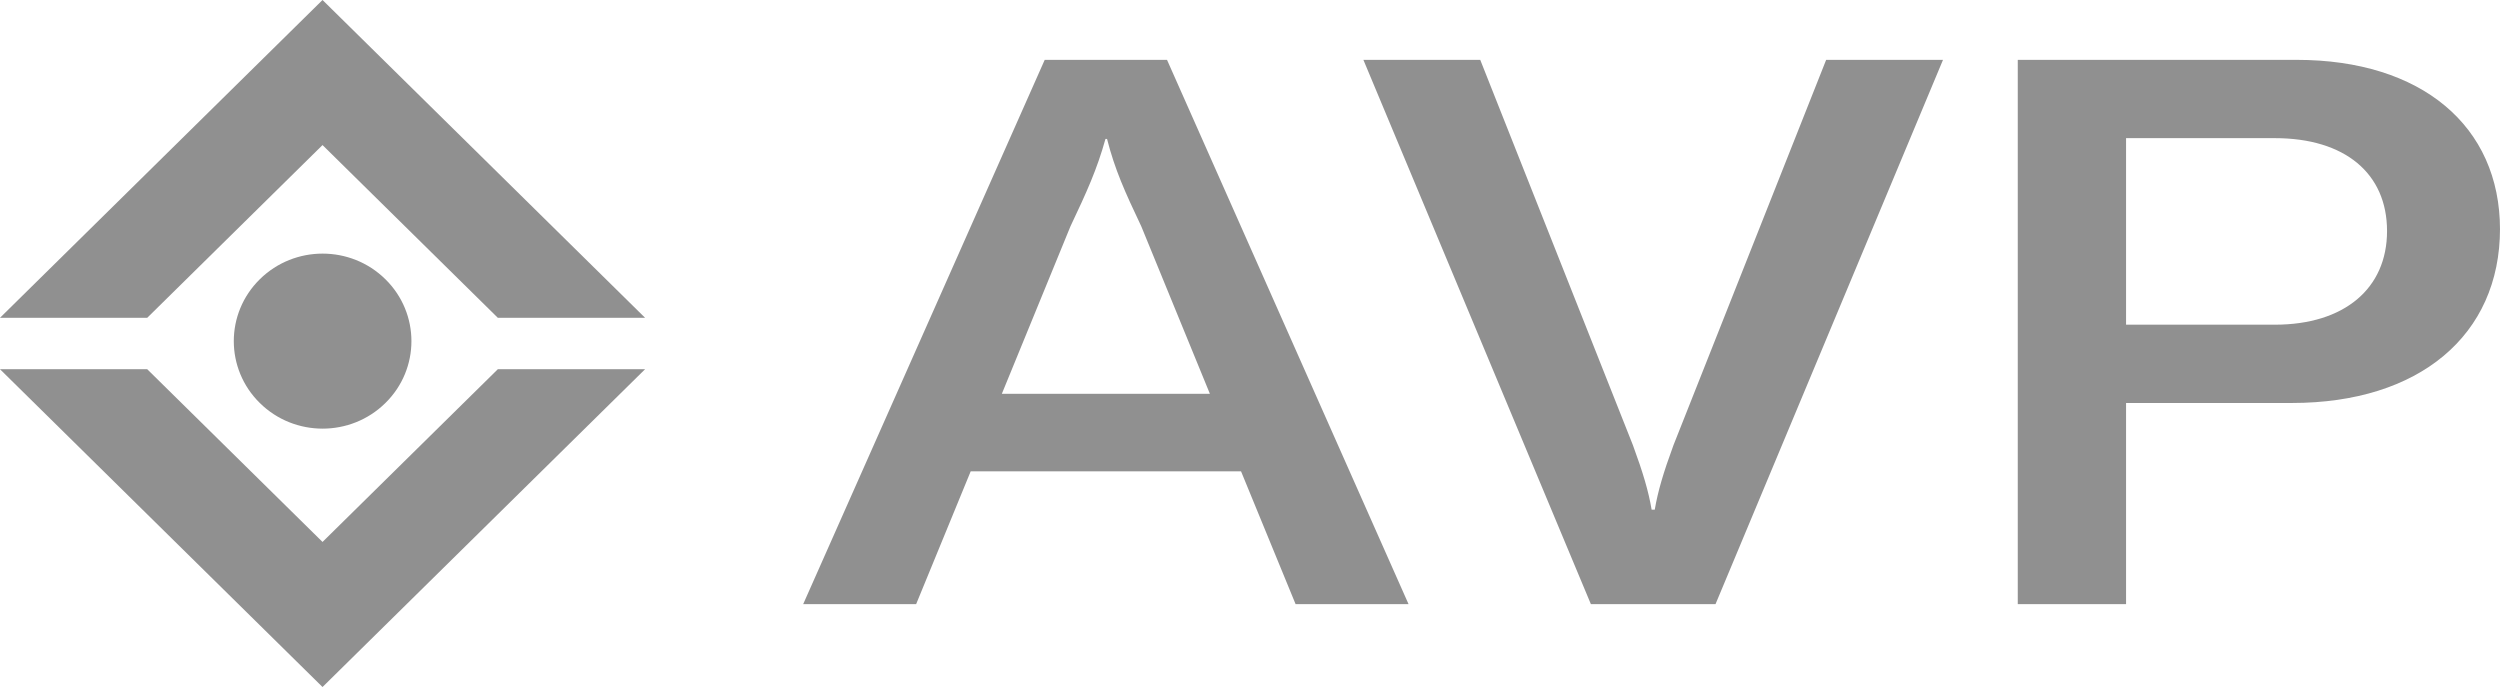 <svg width="104" height="29" viewBox="0 0 104 29" fill="none" xmlns="http://www.w3.org/2000/svg">
<g clip-path="url(#clip0_358_2)">
<path d="M13.417 6.035L20.709 13.22H26.835L13.417 0L0 13.22H6.125L13.417 6.035ZM13.417 22.545L6.125 15.36H0L13.417 28.58L26.835 15.36H20.709L13.417 22.545Z" fill="#909090"/>
<path d="M16.033 16.765C17.476 15.344 17.476 13.039 16.033 11.617C14.59 10.195 12.251 10.195 10.808 11.617C9.365 13.039 9.365 15.344 10.808 16.765C12.251 18.187 14.59 18.187 16.033 16.765Z" fill="#909090"/>
<path d="M51.627 19.607H40.381L38.112 25.131H33.413L43.46 2.49H48.548L58.595 25.131H53.896L51.627 19.607ZM50.331 16.381L47.479 9.42C46.798 7.983 46.377 7.057 46.053 5.779H45.988C45.631 7.057 45.21 7.983 44.529 9.42L41.677 16.381H50.331Z" fill="#909090"/>
<path d="M56.717 2.49H61.578L67.93 18.521C68.352 19.67 68.579 20.437 68.708 21.203H68.838C68.968 20.437 69.194 19.67 69.616 18.521L75.968 2.49H80.829L71.366 25.131H66.18L56.717 2.49Z" fill="#909090"/>
<path d="M104 9.516C104 13.954 100.63 16.764 95.347 16.764H88.444V25.131H83.939V2.49H95.541C100.727 2.49 104 5.236 104 9.547V9.516ZM99.301 9.611C99.301 7.216 97.551 5.747 94.634 5.747H88.444V13.507H94.634C97.518 13.507 99.301 12.006 99.301 9.611Z" fill="#909090"/>
</g>
<defs>
<clipPath id="clip0_358_2">
<rect width="104" height="29" fill="white"/>
</clipPath>
</defs>
</svg>
